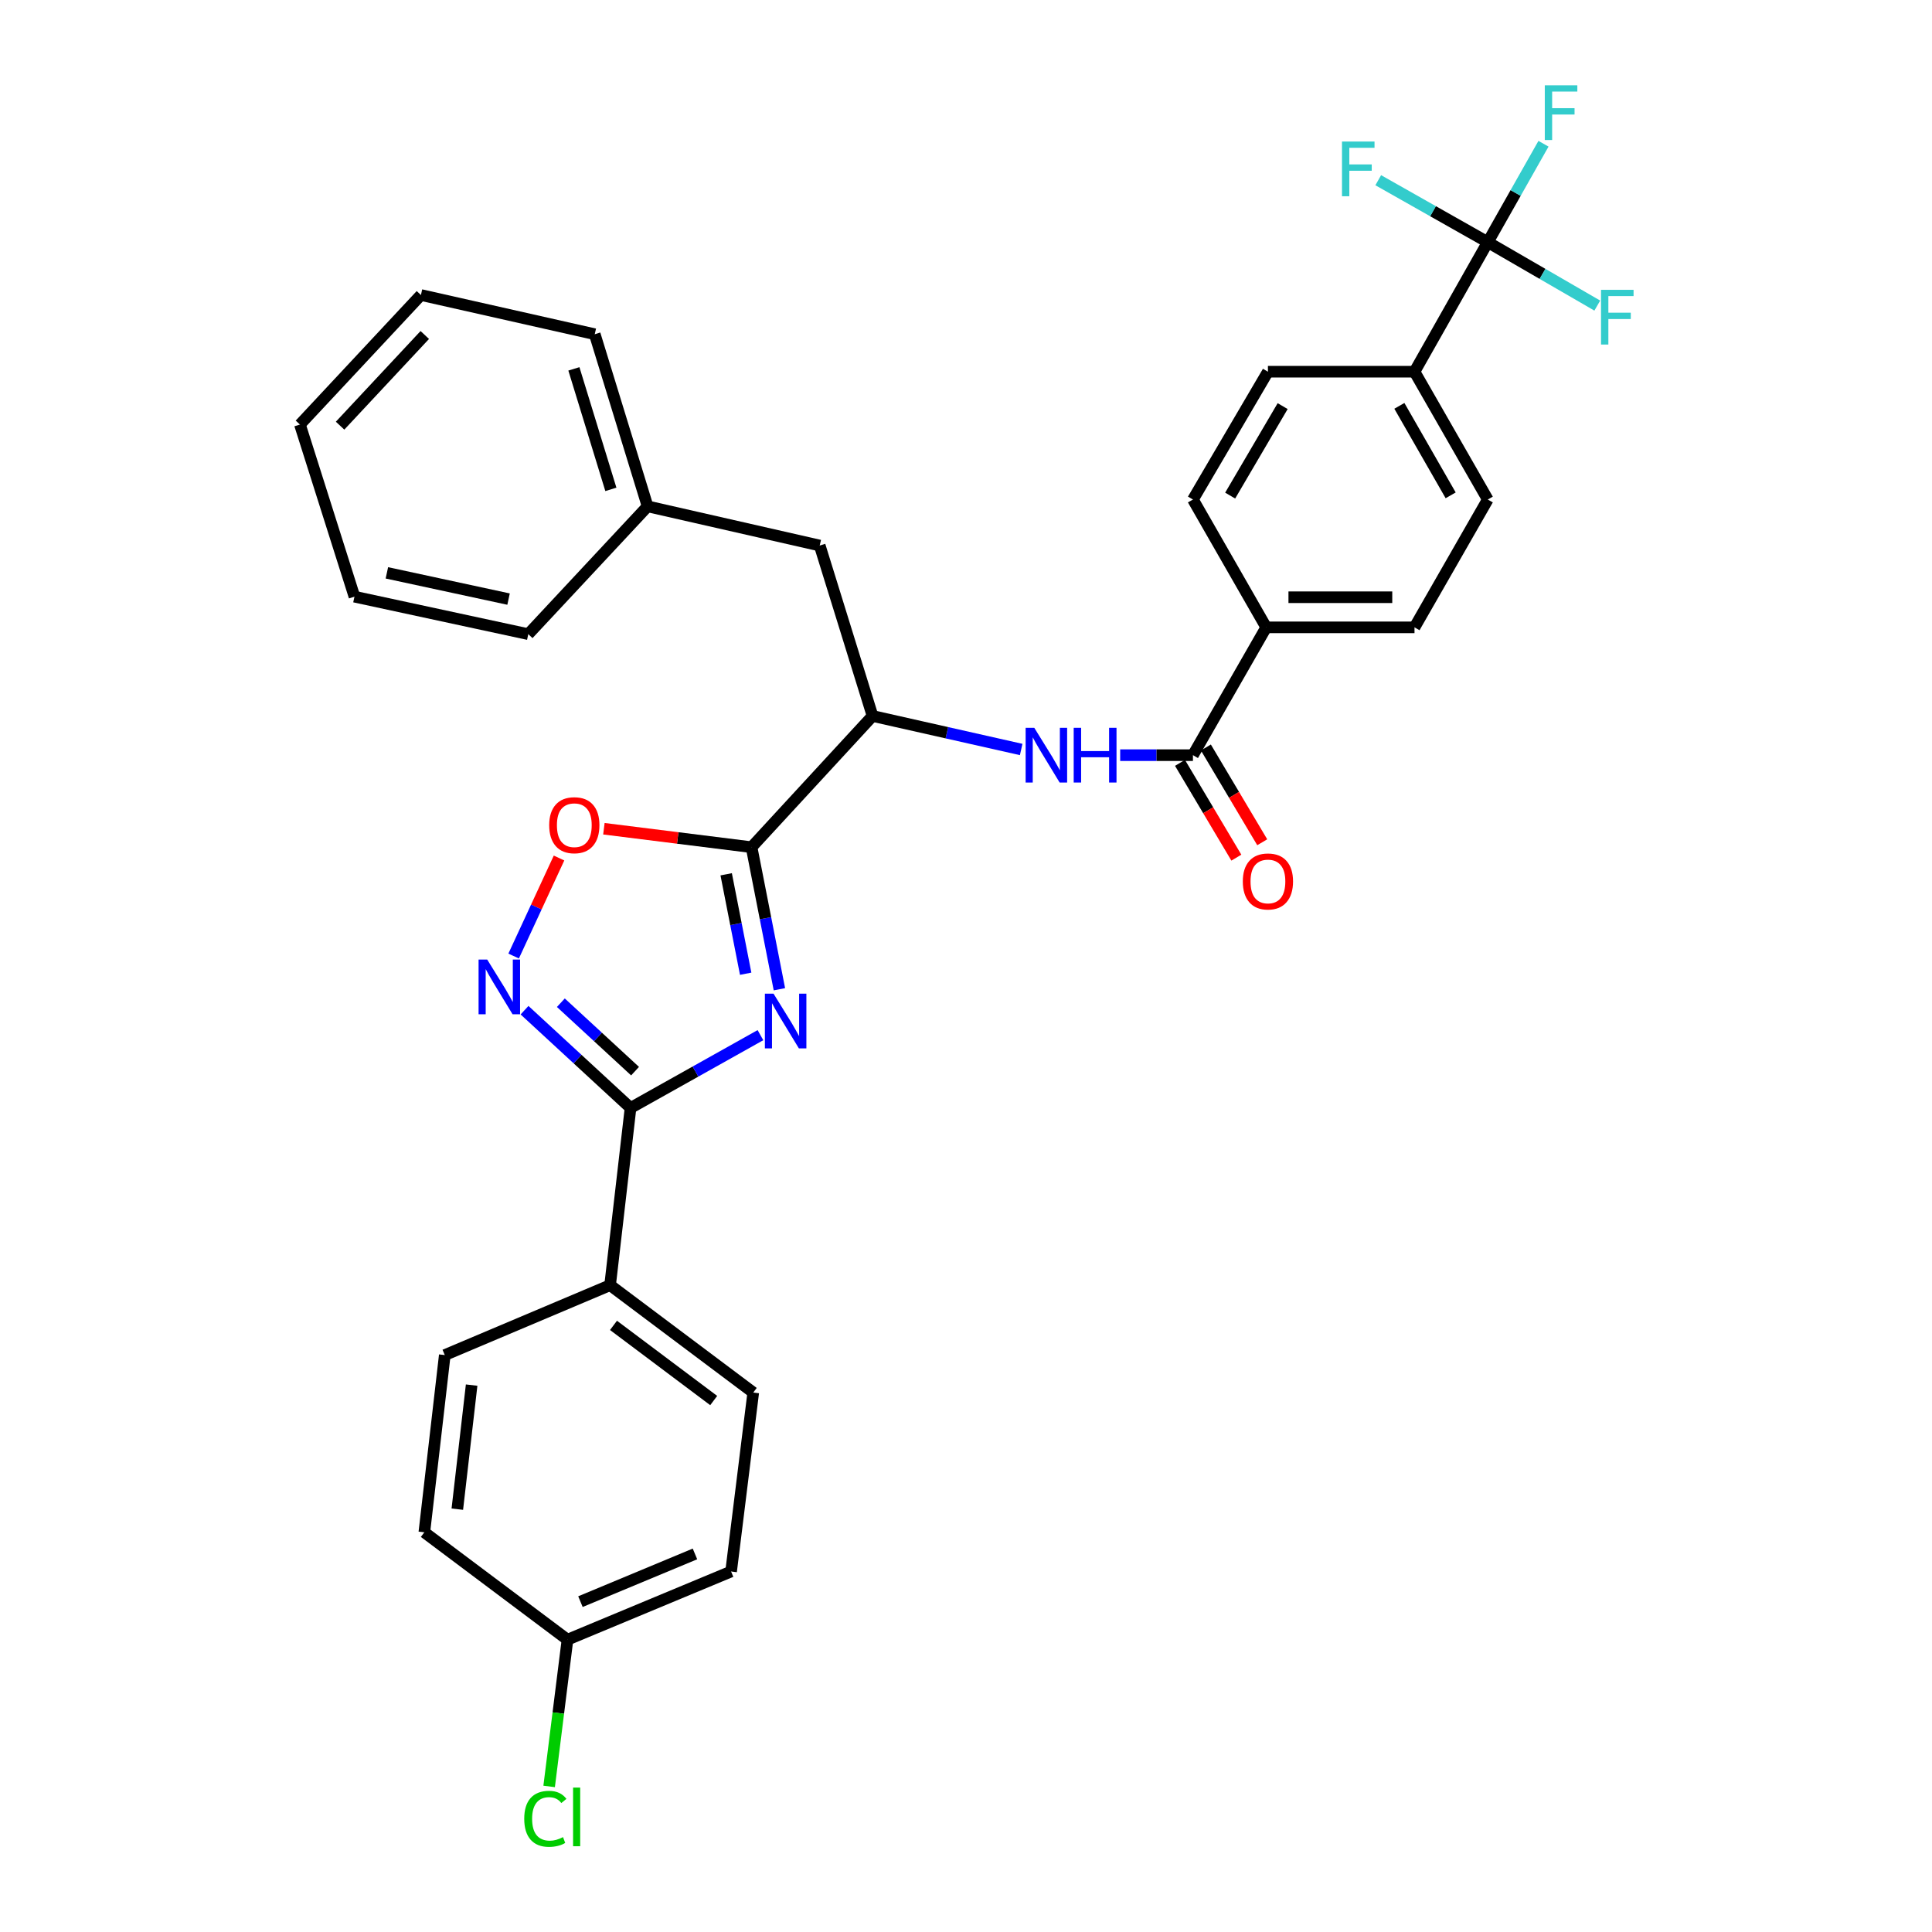 <?xml version='1.0' encoding='iso-8859-1'?>
<svg version='1.1' baseProfile='full'
              xmlns='http://www.w3.org/2000/svg'
                      xmlns:rdkit='http://www.rdkit.org/xml'
                      xmlns:xlink='http://www.w3.org/1999/xlink'
                  xml:space='preserve'
width='1000px' height='1000px' viewBox='0 0 1000 1000'>
<!-- END OF HEADER -->
<rect style='opacity:1.0;fill:#FFFFFF;stroke:none' width='1000' height='1000' x='0' y='0'> </rect>
<path class='bond-0' d='M 528.559,387.934 L 490.095,379.26' style='fill:none;fill-rule:evenodd;stroke:#0000FF;stroke-width:6px;stroke-linecap:butt;stroke-linejoin:miter;stroke-opacity:1' />
<path class='bond-0' d='M 490.095,379.26 L 451.63,370.586' style='fill:none;fill-rule:evenodd;stroke:#000000;stroke-width:6px;stroke-linecap:butt;stroke-linejoin:miter;stroke-opacity:1' />
<path class='bond-1' d='M 579.801,390.876 L 598.633,390.876' style='fill:none;fill-rule:evenodd;stroke:#0000FF;stroke-width:6px;stroke-linecap:butt;stroke-linejoin:miter;stroke-opacity:1' />
<path class='bond-1' d='M 598.633,390.876 L 617.464,390.876' style='fill:none;fill-rule:evenodd;stroke:#000000;stroke-width:6px;stroke-linecap:butt;stroke-linejoin:miter;stroke-opacity:1' />
<path class='bond-2' d='M 326.367,573.475 L 359.985,554.635' style='fill:none;fill-rule:evenodd;stroke:#000000;stroke-width:6px;stroke-linecap:butt;stroke-linejoin:miter;stroke-opacity:1' />
<path class='bond-2' d='M 359.985,554.635 L 393.603,535.795' style='fill:none;fill-rule:evenodd;stroke:#0000FF;stroke-width:6px;stroke-linecap:butt;stroke-linejoin:miter;stroke-opacity:1' />
<path class='bond-3' d='M 326.367,573.475 L 298.933,548.174' style='fill:none;fill-rule:evenodd;stroke:#000000;stroke-width:6px;stroke-linecap:butt;stroke-linejoin:miter;stroke-opacity:1' />
<path class='bond-3' d='M 298.933,548.174 L 271.499,522.874' style='fill:none;fill-rule:evenodd;stroke:#0000FF;stroke-width:6px;stroke-linecap:butt;stroke-linejoin:miter;stroke-opacity:1' />
<path class='bond-3' d='M 328.705,554.426 L 309.501,536.715' style='fill:none;fill-rule:evenodd;stroke:#000000;stroke-width:6px;stroke-linecap:butt;stroke-linejoin:miter;stroke-opacity:1' />
<path class='bond-3' d='M 309.501,536.715 L 290.297,519.005' style='fill:none;fill-rule:evenodd;stroke:#0000FF;stroke-width:6px;stroke-linecap:butt;stroke-linejoin:miter;stroke-opacity:1' />
<path class='bond-4' d='M 326.367,573.475 L 315.785,665.207' style='fill:none;fill-rule:evenodd;stroke:#000000;stroke-width:6px;stroke-linecap:butt;stroke-linejoin:miter;stroke-opacity:1' />
<path class='bond-5' d='M 403.418,512.035 L 396.211,475.269' style='fill:none;fill-rule:evenodd;stroke:#0000FF;stroke-width:6px;stroke-linecap:butt;stroke-linejoin:miter;stroke-opacity:1' />
<path class='bond-5' d='M 396.211,475.269 L 389.003,438.504' style='fill:none;fill-rule:evenodd;stroke:#000000;stroke-width:6px;stroke-linecap:butt;stroke-linejoin:miter;stroke-opacity:1' />
<path class='bond-5' d='M 385.959,504.004 L 380.914,478.268' style='fill:none;fill-rule:evenodd;stroke:#0000FF;stroke-width:6px;stroke-linecap:butt;stroke-linejoin:miter;stroke-opacity:1' />
<path class='bond-5' d='M 380.914,478.268 L 375.869,452.532' style='fill:none;fill-rule:evenodd;stroke:#000000;stroke-width:6px;stroke-linecap:butt;stroke-linejoin:miter;stroke-opacity:1' />
<path class='bond-6' d='M 389.003,438.504 L 350.788,433.728' style='fill:none;fill-rule:evenodd;stroke:#000000;stroke-width:6px;stroke-linecap:butt;stroke-linejoin:miter;stroke-opacity:1' />
<path class='bond-6' d='M 350.788,433.728 L 312.574,428.952' style='fill:none;fill-rule:evenodd;stroke:#FF0000;stroke-width:6px;stroke-linecap:butt;stroke-linejoin:miter;stroke-opacity:1' />
<path class='bond-7' d='M 389.003,438.504 L 451.63,370.586' style='fill:none;fill-rule:evenodd;stroke:#000000;stroke-width:6px;stroke-linecap:butt;stroke-linejoin:miter;stroke-opacity:1' />
<path class='bond-8' d='M 289.357,444.107 L 277.608,469.474' style='fill:none;fill-rule:evenodd;stroke:#FF0000;stroke-width:6px;stroke-linecap:butt;stroke-linejoin:miter;stroke-opacity:1' />
<path class='bond-8' d='M 277.608,469.474 L 265.859,494.84' style='fill:none;fill-rule:evenodd;stroke:#0000FF;stroke-width:6px;stroke-linecap:butt;stroke-linejoin:miter;stroke-opacity:1' />
<path class='bond-9' d='M 315.785,665.207 L 230.219,701.379' style='fill:none;fill-rule:evenodd;stroke:#000000;stroke-width:6px;stroke-linecap:butt;stroke-linejoin:miter;stroke-opacity:1' />
<path class='bond-10' d='M 315.785,665.207 L 389.878,720.785' style='fill:none;fill-rule:evenodd;stroke:#000000;stroke-width:6px;stroke-linecap:butt;stroke-linejoin:miter;stroke-opacity:1' />
<path class='bond-10' d='M 317.546,686.013 L 369.411,724.918' style='fill:none;fill-rule:evenodd;stroke:#000000;stroke-width:6px;stroke-linecap:butt;stroke-linejoin:miter;stroke-opacity:1' />
<path class='bond-11' d='M 293.729,848.689 L 378.412,813.409' style='fill:none;fill-rule:evenodd;stroke:#000000;stroke-width:6px;stroke-linecap:butt;stroke-linejoin:miter;stroke-opacity:1' />
<path class='bond-11' d='M 300.437,829.008 L 359.715,804.313' style='fill:none;fill-rule:evenodd;stroke:#000000;stroke-width:6px;stroke-linecap:butt;stroke-linejoin:miter;stroke-opacity:1' />
<path class='bond-12' d='M 293.729,848.689 L 288.982,886.674' style='fill:none;fill-rule:evenodd;stroke:#000000;stroke-width:6px;stroke-linecap:butt;stroke-linejoin:miter;stroke-opacity:1' />
<path class='bond-12' d='M 288.982,886.674 L 284.235,924.659' style='fill:none;fill-rule:evenodd;stroke:#00CC00;stroke-width:6px;stroke-linecap:butt;stroke-linejoin:miter;stroke-opacity:1' />
<path class='bond-13' d='M 293.729,848.689 L 219.636,793.12' style='fill:none;fill-rule:evenodd;stroke:#000000;stroke-width:6px;stroke-linecap:butt;stroke-linejoin:miter;stroke-opacity:1' />
<path class='bond-14' d='M 230.219,701.379 L 219.636,793.12' style='fill:none;fill-rule:evenodd;stroke:#000000;stroke-width:6px;stroke-linecap:butt;stroke-linejoin:miter;stroke-opacity:1' />
<path class='bond-14' d='M 244.116,716.926 L 236.709,781.145' style='fill:none;fill-rule:evenodd;stroke:#000000;stroke-width:6px;stroke-linecap:butt;stroke-linejoin:miter;stroke-opacity:1' />
<path class='bond-15' d='M 389.878,720.785 L 378.412,813.409' style='fill:none;fill-rule:evenodd;stroke:#000000;stroke-width:6px;stroke-linecap:butt;stroke-linejoin:miter;stroke-opacity:1' />
<path class='bond-16' d='M 451.63,370.586 L 424.283,282.369' style='fill:none;fill-rule:evenodd;stroke:#000000;stroke-width:6px;stroke-linecap:butt;stroke-linejoin:miter;stroke-opacity:1' />
<path class='bond-17' d='M 424.283,282.369 L 335.192,262.088' style='fill:none;fill-rule:evenodd;stroke:#000000;stroke-width:6px;stroke-linecap:butt;stroke-linejoin:miter;stroke-opacity:1' />
<path class='bond-18' d='M 335.192,262.088 L 307.844,172.988' style='fill:none;fill-rule:evenodd;stroke:#000000;stroke-width:6px;stroke-linecap:butt;stroke-linejoin:miter;stroke-opacity:1' />
<path class='bond-18' d='M 316.188,253.297 L 297.045,190.927' style='fill:none;fill-rule:evenodd;stroke:#000000;stroke-width:6px;stroke-linecap:butt;stroke-linejoin:miter;stroke-opacity:1' />
<path class='bond-19' d='M 335.192,262.088 L 273.439,328.24' style='fill:none;fill-rule:evenodd;stroke:#000000;stroke-width:6px;stroke-linecap:butt;stroke-linejoin:miter;stroke-opacity:1' />
<path class='bond-20' d='M 307.844,172.988 L 217.87,152.699' style='fill:none;fill-rule:evenodd;stroke:#000000;stroke-width:6px;stroke-linecap:butt;stroke-linejoin:miter;stroke-opacity:1' />
<path class='bond-21' d='M 273.439,328.24 L 183.465,308.833' style='fill:none;fill-rule:evenodd;stroke:#000000;stroke-width:6px;stroke-linecap:butt;stroke-linejoin:miter;stroke-opacity:1' />
<path class='bond-21' d='M 263.23,310.092 L 200.247,296.507' style='fill:none;fill-rule:evenodd;stroke:#000000;stroke-width:6px;stroke-linecap:butt;stroke-linejoin:miter;stroke-opacity:1' />
<path class='bond-22' d='M 183.465,308.833 L 155.243,219.742' style='fill:none;fill-rule:evenodd;stroke:#000000;stroke-width:6px;stroke-linecap:butt;stroke-linejoin:miter;stroke-opacity:1' />
<path class='bond-23' d='M 217.87,152.699 L 155.243,219.742' style='fill:none;fill-rule:evenodd;stroke:#000000;stroke-width:6px;stroke-linecap:butt;stroke-linejoin:miter;stroke-opacity:1' />
<path class='bond-23' d='M 219.867,173.396 L 176.028,220.326' style='fill:none;fill-rule:evenodd;stroke:#000000;stroke-width:6px;stroke-linecap:butt;stroke-linejoin:miter;stroke-opacity:1' />
<path class='bond-24' d='M 770.074,125.36 L 732.145,192.395' style='fill:none;fill-rule:evenodd;stroke:#000000;stroke-width:6px;stroke-linecap:butt;stroke-linejoin:miter;stroke-opacity:1' />
<path class='bond-25' d='M 770.074,125.36 L 784.489,99.881' style='fill:none;fill-rule:evenodd;stroke:#000000;stroke-width:6px;stroke-linecap:butt;stroke-linejoin:miter;stroke-opacity:1' />
<path class='bond-25' d='M 784.489,99.881 L 798.904,74.402' style='fill:none;fill-rule:evenodd;stroke:#33CCCC;stroke-width:6px;stroke-linecap:butt;stroke-linejoin:miter;stroke-opacity:1' />
<path class='bond-26' d='M 770.074,125.36 L 741.726,109.318' style='fill:none;fill-rule:evenodd;stroke:#000000;stroke-width:6px;stroke-linecap:butt;stroke-linejoin:miter;stroke-opacity:1' />
<path class='bond-26' d='M 741.726,109.318 L 713.377,93.276' style='fill:none;fill-rule:evenodd;stroke:#33CCCC;stroke-width:6px;stroke-linecap:butt;stroke-linejoin:miter;stroke-opacity:1' />
<path class='bond-27' d='M 770.074,125.36 L 798.414,141.768' style='fill:none;fill-rule:evenodd;stroke:#000000;stroke-width:6px;stroke-linecap:butt;stroke-linejoin:miter;stroke-opacity:1' />
<path class='bond-27' d='M 798.414,141.768 L 826.753,158.176' style='fill:none;fill-rule:evenodd;stroke:#33CCCC;stroke-width:6px;stroke-linecap:butt;stroke-linejoin:miter;stroke-opacity:1' />
<path class='bond-28' d='M 617.464,390.876 L 655.394,324.715' style='fill:none;fill-rule:evenodd;stroke:#000000;stroke-width:6px;stroke-linecap:butt;stroke-linejoin:miter;stroke-opacity:1' />
<path class='bond-29' d='M 610.765,394.859 L 625.35,419.388' style='fill:none;fill-rule:evenodd;stroke:#000000;stroke-width:6px;stroke-linecap:butt;stroke-linejoin:miter;stroke-opacity:1' />
<path class='bond-29' d='M 625.35,419.388 L 639.935,443.917' style='fill:none;fill-rule:evenodd;stroke:#FF0000;stroke-width:6px;stroke-linecap:butt;stroke-linejoin:miter;stroke-opacity:1' />
<path class='bond-29' d='M 624.163,386.892 L 638.748,411.422' style='fill:none;fill-rule:evenodd;stroke:#000000;stroke-width:6px;stroke-linecap:butt;stroke-linejoin:miter;stroke-opacity:1' />
<path class='bond-29' d='M 638.748,411.422 L 653.333,435.951' style='fill:none;fill-rule:evenodd;stroke:#FF0000;stroke-width:6px;stroke-linecap:butt;stroke-linejoin:miter;stroke-opacity:1' />
<path class='bond-30' d='M 732.145,192.395 L 770.074,258.555' style='fill:none;fill-rule:evenodd;stroke:#000000;stroke-width:6px;stroke-linecap:butt;stroke-linejoin:miter;stroke-opacity:1' />
<path class='bond-30' d='M 724.311,210.071 L 750.862,256.384' style='fill:none;fill-rule:evenodd;stroke:#000000;stroke-width:6px;stroke-linecap:butt;stroke-linejoin:miter;stroke-opacity:1' />
<path class='bond-31' d='M 732.145,192.395 L 656.277,192.395' style='fill:none;fill-rule:evenodd;stroke:#000000;stroke-width:6px;stroke-linecap:butt;stroke-linejoin:miter;stroke-opacity:1' />
<path class='bond-32' d='M 655.394,324.715 L 617.464,258.555' style='fill:none;fill-rule:evenodd;stroke:#000000;stroke-width:6px;stroke-linecap:butt;stroke-linejoin:miter;stroke-opacity:1' />
<path class='bond-33' d='M 655.394,324.715 L 732.145,324.715' style='fill:none;fill-rule:evenodd;stroke:#000000;stroke-width:6px;stroke-linecap:butt;stroke-linejoin:miter;stroke-opacity:1' />
<path class='bond-33' d='M 666.906,309.128 L 720.632,309.128' style='fill:none;fill-rule:evenodd;stroke:#000000;stroke-width:6px;stroke-linecap:butt;stroke-linejoin:miter;stroke-opacity:1' />
<path class='bond-34' d='M 770.074,258.555 L 732.145,324.715' style='fill:none;fill-rule:evenodd;stroke:#000000;stroke-width:6px;stroke-linecap:butt;stroke-linejoin:miter;stroke-opacity:1' />
<path class='bond-35' d='M 656.277,192.395 L 617.464,258.555' style='fill:none;fill-rule:evenodd;stroke:#000000;stroke-width:6px;stroke-linecap:butt;stroke-linejoin:miter;stroke-opacity:1' />
<path class='bond-35' d='M 663.9,210.206 L 636.731,256.518' style='fill:none;fill-rule:evenodd;stroke:#000000;stroke-width:6px;stroke-linecap:butt;stroke-linejoin:miter;stroke-opacity:1' />
<path  class='atom-0' d='M 535.345 376.716
L 544.625 391.716
Q 545.545 393.196, 547.025 395.876
Q 548.505 398.556, 548.585 398.716
L 548.585 376.716
L 552.345 376.716
L 552.345 405.036
L 548.465 405.036
L 538.505 388.636
Q 537.345 386.716, 536.105 384.516
Q 534.905 382.316, 534.545 381.636
L 534.545 405.036
L 530.865 405.036
L 530.865 376.716
L 535.345 376.716
' fill='#0000FF'/>
<path  class='atom-0' d='M 555.745 376.716
L 559.585 376.716
L 559.585 388.756
L 574.065 388.756
L 574.065 376.716
L 577.905 376.716
L 577.905 405.036
L 574.065 405.036
L 574.065 391.956
L 559.585 391.956
L 559.585 405.036
L 555.745 405.036
L 555.745 376.716
' fill='#0000FF'/>
<path  class='atom-2' d='M 400.383 514.327
L 409.663 529.327
Q 410.583 530.807, 412.063 533.487
Q 413.543 536.167, 413.623 536.327
L 413.623 514.327
L 417.383 514.327
L 417.383 542.647
L 413.503 542.647
L 403.543 526.247
Q 402.383 524.327, 401.143 522.127
Q 399.943 519.927, 399.583 519.247
L 399.583 542.647
L 395.903 542.647
L 395.903 514.327
L 400.383 514.327
' fill='#0000FF'/>
<path  class='atom-4' d='M 284.262 427.119
Q 284.262 420.319, 287.622 416.519
Q 290.982 412.719, 297.262 412.719
Q 303.542 412.719, 306.902 416.519
Q 310.262 420.319, 310.262 427.119
Q 310.262 433.999, 306.862 437.919
Q 303.462 441.799, 297.262 441.799
Q 291.022 441.799, 287.622 437.919
Q 284.262 434.039, 284.262 427.119
M 297.262 438.599
Q 301.582 438.599, 303.902 435.719
Q 306.262 432.799, 306.262 427.119
Q 306.262 421.559, 303.902 418.759
Q 301.582 415.919, 297.262 415.919
Q 292.942 415.919, 290.582 418.719
Q 288.262 421.519, 288.262 427.119
Q 288.262 432.839, 290.582 435.719
Q 292.942 438.599, 297.262 438.599
' fill='#FF0000'/>
<path  class='atom-5' d='M 252.189 496.679
L 261.469 511.679
Q 262.389 513.159, 263.869 515.839
Q 265.349 518.519, 265.429 518.679
L 265.429 496.679
L 269.189 496.679
L 269.189 524.999
L 265.309 524.999
L 255.349 508.599
Q 254.189 506.679, 252.949 504.479
Q 251.749 502.279, 251.389 501.599
L 251.389 524.999
L 247.709 524.999
L 247.709 496.679
L 252.189 496.679
' fill='#0000FF'/>
<path  class='atom-8' d='M 271.344 941.41
Q 271.344 934.37, 274.624 930.69
Q 277.944 926.97, 284.224 926.97
Q 290.064 926.97, 293.184 931.09
L 290.544 933.25
Q 288.264 930.25, 284.224 930.25
Q 279.944 930.25, 277.664 933.13
Q 275.424 935.97, 275.424 941.41
Q 275.424 947.01, 277.744 949.89
Q 280.104 952.77, 284.664 952.77
Q 287.784 952.77, 291.424 950.89
L 292.544 953.89
Q 291.064 954.85, 288.824 955.41
Q 286.584 955.97, 284.104 955.97
Q 277.944 955.97, 274.624 952.21
Q 271.344 948.45, 271.344 941.41
' fill='#00CC00'/>
<path  class='atom-8' d='M 296.624 925.25
L 300.304 925.25
L 300.304 955.61
L 296.624 955.61
L 296.624 925.25
' fill='#00CC00'/>
<path  class='atom-25' d='M 643.277 456.233
Q 643.277 449.433, 646.637 445.633
Q 649.997 441.833, 656.277 441.833
Q 662.557 441.833, 665.917 445.633
Q 669.277 449.433, 669.277 456.233
Q 669.277 463.113, 665.877 467.033
Q 662.477 470.913, 656.277 470.913
Q 650.037 470.913, 646.637 467.033
Q 643.277 463.153, 643.277 456.233
M 656.277 467.713
Q 660.597 467.713, 662.917 464.833
Q 665.277 461.913, 665.277 456.233
Q 665.277 450.673, 662.917 447.873
Q 660.597 445.033, 656.277 445.033
Q 651.957 445.033, 649.597 447.833
Q 647.277 450.633, 647.277 456.233
Q 647.277 461.953, 649.597 464.833
Q 651.957 467.713, 656.277 467.713
' fill='#FF0000'/>
<path  class='atom-30' d='M 799.584 44.156
L 816.424 44.156
L 816.424 47.396
L 803.384 47.396
L 803.384 55.996
L 814.984 55.996
L 814.984 59.276
L 803.384 59.276
L 803.384 72.476
L 799.584 72.476
L 799.584 44.156
' fill='#33CCCC'/>
<path  class='atom-31' d='M 694.611 73.262
L 711.451 73.262
L 711.451 76.502
L 698.411 76.502
L 698.411 85.102
L 710.011 85.102
L 710.011 88.382
L 698.411 88.382
L 698.411 101.582
L 694.611 101.582
L 694.611 73.262
' fill='#33CCCC'/>
<path  class='atom-32' d='M 828.689 150.013
L 845.529 150.013
L 845.529 153.253
L 832.489 153.253
L 832.489 161.853
L 844.089 161.853
L 844.089 165.133
L 832.489 165.133
L 832.489 178.333
L 828.689 178.333
L 828.689 150.013
' fill='#33CCCC'/>
</svg>
